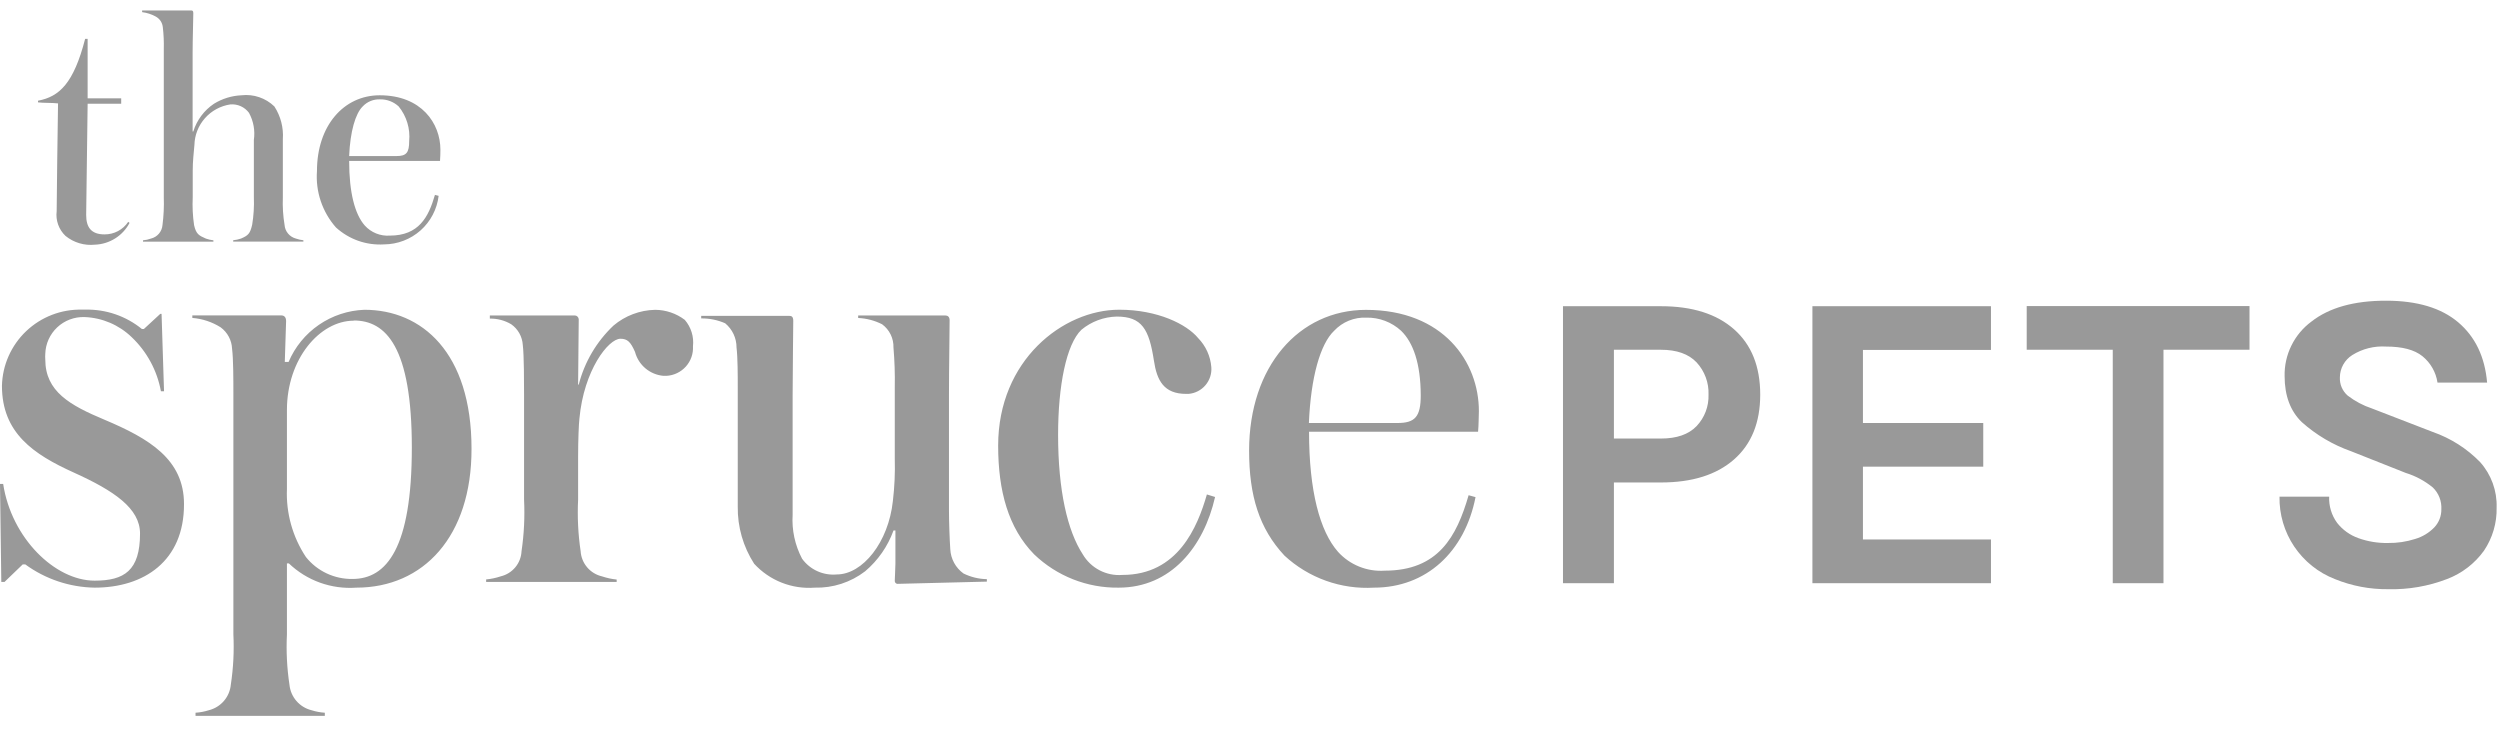 <svg width="168" height="49" viewBox="0 0 168 49" fill="none" xmlns="http://www.w3.org/2000/svg">
<path d="M6.361 39.49C4.682 39.463 3.053 38.917 1.698 37.927H1.528L0.301 39.108H0.088L0 32.52H0.213C0.766 36.153 3.691 39.02 6.361 39.02C8.35 39.02 9.41 38.345 9.41 35.853C9.41 34.163 7.673 32.983 4.96 31.756C2.248 30.53 0.131 29.095 0.131 25.928C0.147 25.239 0.298 24.561 0.577 23.931C0.856 23.301 1.257 22.732 1.756 22.256C2.256 21.781 2.844 21.408 3.488 21.159C4.133 20.91 4.82 20.791 5.51 20.807C5.582 20.807 5.654 20.807 5.726 20.807C7.112 20.773 8.465 21.236 9.538 22.111H9.666L10.768 21.094H10.857L11.023 26.293H10.814C10.561 24.905 9.874 23.633 8.851 22.659C7.996 21.832 6.864 21.35 5.674 21.306C4.996 21.286 4.339 21.534 3.845 21.997C3.352 22.46 3.063 23.1 3.043 23.775C3.033 23.901 3.033 24.027 3.043 24.153C3.043 26.309 4.695 27.232 7.025 28.207C10.035 29.476 12.365 30.869 12.365 33.87C12.378 37.715 9.666 39.49 6.361 39.49ZM23.945 39.49C23.116 39.55 22.285 39.436 21.503 39.155C20.722 38.874 20.009 38.432 19.41 37.859H19.282V42.634C19.226 43.763 19.283 44.895 19.452 46.013C19.491 46.418 19.655 46.801 19.922 47.108C20.189 47.416 20.545 47.633 20.941 47.729C21.229 47.82 21.526 47.876 21.828 47.895V48.107H13.14V47.895C13.442 47.876 13.739 47.82 14.027 47.729C14.425 47.631 14.783 47.411 15.049 47.101C15.315 46.79 15.477 46.404 15.513 45.997C15.682 44.879 15.739 43.747 15.683 42.618V26.352C15.683 25.588 15.683 24.111 15.595 23.436C15.583 23.154 15.509 22.878 15.376 22.63C15.244 22.381 15.056 22.165 14.829 21.997C14.255 21.636 13.601 21.419 12.925 21.365V21.195H18.899C19.066 21.195 19.226 21.283 19.226 21.576L19.138 24.323H19.393C19.82 23.316 20.526 22.451 21.428 21.83C22.331 21.209 23.392 20.858 24.488 20.817C28.346 20.817 31.686 23.687 31.686 30.152C31.699 36.068 28.437 39.49 23.945 39.49ZM23.775 21.55C21.484 21.55 19.282 24.127 19.282 27.549V32.862C19.216 34.48 19.661 36.077 20.555 37.428C20.929 37.898 21.406 38.275 21.95 38.531C22.493 38.787 23.088 38.915 23.689 38.906C25.98 38.906 27.675 36.835 27.675 30.076C27.675 23.318 25.937 21.537 23.775 21.537V21.55ZM44.578 25.256C44.134 25.215 43.713 25.04 43.372 24.753C43.031 24.466 42.788 24.081 42.674 23.651C42.376 22.973 42.163 22.764 41.692 22.764C40.887 22.764 39.235 24.874 38.937 28.129C38.895 28.456 38.849 29.61 38.849 30.667V33.58C38.792 34.737 38.849 35.897 39.019 37.044C39.045 37.442 39.199 37.822 39.458 38.126C39.717 38.431 40.068 38.643 40.459 38.733C40.777 38.84 41.106 38.911 41.44 38.945V39.108H32.668V38.939C33.002 38.906 33.331 38.836 33.65 38.73C34.035 38.638 34.38 38.423 34.632 38.118C34.884 37.814 35.03 37.435 35.047 37.04C35.216 35.894 35.273 34.734 35.217 33.576V26.564C35.217 25.804 35.217 23.86 35.132 23.185C35.115 22.909 35.037 22.641 34.903 22.4C34.769 22.159 34.582 21.951 34.356 21.792C33.922 21.533 33.423 21.401 32.917 21.41V21.198H38.636C38.702 21.203 38.765 21.231 38.812 21.278C38.858 21.325 38.887 21.387 38.891 21.453L38.849 25.846H38.891C39.279 24.33 40.089 22.954 41.228 21.877C42.011 21.215 42.999 20.842 44.025 20.82C44.745 20.823 45.445 21.061 46.018 21.495C46.227 21.737 46.383 22.02 46.478 22.325C46.573 22.63 46.603 22.952 46.568 23.269C46.596 23.768 46.425 24.257 46.092 24.629C45.759 25.002 45.291 25.227 44.791 25.256C44.719 25.259 44.65 25.259 44.578 25.256ZM60.3 39.235C60.249 39.23 60.204 39.205 60.172 39.166C60.14 39.127 60.125 39.077 60.129 39.027C60.129 38.772 60.172 38.224 60.172 37.882V35.648H60.044C59.66 36.713 59.002 37.658 58.137 38.391C57.167 39.135 55.97 39.523 54.747 39.49C53.991 39.547 53.233 39.432 52.528 39.154C51.824 38.876 51.192 38.442 50.68 37.885C49.94 36.739 49.557 35.402 49.577 34.039V26.016C49.577 25.256 49.577 24.029 49.495 23.354C49.496 23.043 49.428 22.735 49.296 22.453C49.163 22.171 48.97 21.922 48.73 21.723C48.222 21.502 47.674 21.391 47.12 21.397V21.227H53.052C53.18 21.227 53.307 21.27 53.307 21.554C53.307 22.398 53.265 24.721 53.265 26.538V34.591C53.201 35.615 53.42 36.637 53.9 37.546C54.162 37.909 54.516 38.198 54.925 38.383C55.334 38.569 55.785 38.644 56.232 38.603C57.967 38.603 59.707 36.447 60.002 33.661C60.113 32.722 60.156 31.776 60.129 30.83V26.016C60.146 25.128 60.116 24.239 60.041 23.354C60.05 23.052 59.985 22.752 59.853 22.48C59.72 22.207 59.523 21.971 59.279 21.792C58.778 21.538 58.23 21.394 57.669 21.368V21.198H63.516C63.686 21.198 63.814 21.286 63.814 21.524C63.814 22.369 63.771 24.692 63.771 26.508V34.297C63.771 35.057 63.814 36.254 63.859 36.907C63.875 37.227 63.962 37.541 64.116 37.823C64.269 38.105 64.485 38.35 64.746 38.537C65.235 38.779 65.771 38.909 66.317 38.919V39.085C65.597 39.108 60.512 39.235 60.3 39.235ZM75.171 39.49C73.057 39.519 71.017 38.714 69.494 37.252C67.757 35.478 67.076 32.992 67.076 29.946C67.076 24.202 71.441 20.813 75.214 20.813C77.799 20.813 79.749 21.792 80.511 22.715C81.028 23.244 81.343 23.936 81.401 24.672C81.436 25.112 81.294 25.547 81.008 25.884C80.722 26.221 80.314 26.431 79.873 26.469C79.818 26.472 79.762 26.472 79.706 26.469C78.221 26.469 77.743 25.582 77.543 24.232C77.216 22.118 76.739 21.273 75.044 21.273C74.175 21.295 73.34 21.607 72.671 22.16C71.654 23.139 71.104 25.921 71.104 29.215C71.104 32.976 71.739 35.68 72.757 37.243C73.025 37.702 73.417 38.077 73.89 38.323C74.362 38.569 74.895 38.678 75.426 38.635C79.153 38.635 80.469 35.426 81.103 33.227L81.653 33.397C80.894 36.743 78.689 39.49 75.171 39.49ZM99.326 29.013H87.968C87.968 32.986 88.688 35.69 89.915 37.083C90.307 37.517 90.794 37.857 91.338 38.076C91.881 38.295 92.467 38.389 93.052 38.348C96.652 38.348 97.886 36.065 98.691 33.279L99.156 33.407C98.435 37.083 95.85 39.49 92.333 39.49C91.237 39.554 90.138 39.397 89.104 39.027C88.07 38.657 87.121 38.082 86.316 37.337C84.621 35.52 83.94 33.322 83.94 30.282C83.94 24.62 87.291 20.823 91.793 20.823C97.002 20.823 99.381 24.329 99.381 27.624C99.368 27.96 99.368 28.592 99.326 29.013ZM94.156 22.229C93.522 21.645 92.685 21.328 91.823 21.345C91.419 21.327 91.015 21.396 90.64 21.549C90.266 21.702 89.929 21.934 89.653 22.229C88.72 23.116 88.086 25.357 87.958 28.426H93.907C95.091 28.426 95.474 28.005 95.474 26.567C95.467 24.414 94.964 23.015 94.156 22.229ZM6.383 16.442C6.03 16.48 5.673 16.447 5.333 16.345C4.992 16.244 4.675 16.076 4.401 15.852C4.179 15.641 4.01 15.381 3.907 15.094C3.804 14.806 3.77 14.498 3.808 14.195C3.808 13.742 3.877 8.063 3.9 6.948C3.533 6.902 2.895 6.925 2.555 6.879V6.768C3.991 6.494 4.947 5.607 5.722 2.61H5.889V6.608H8.144V6.971H5.889L5.791 14.446C5.791 15.262 6.118 15.751 7.021 15.751C7.336 15.754 7.647 15.679 7.925 15.532C8.203 15.385 8.441 15.171 8.615 14.909L8.706 14.978C8.483 15.404 8.15 15.764 7.742 16.021C7.334 16.278 6.866 16.424 6.383 16.442ZM9.61 16.149C9.792 16.135 9.972 16.095 10.143 16.032C10.352 15.982 10.54 15.867 10.679 15.704C10.819 15.541 10.902 15.338 10.919 15.125C10.999 14.506 11.028 13.882 11.007 13.259V3.291C11.02 2.806 10.998 2.319 10.942 1.837C10.928 1.685 10.878 1.539 10.794 1.412C10.71 1.285 10.595 1.181 10.461 1.109C10.179 0.955 9.87 0.855 9.551 0.816V0.702H12.856C12.944 0.702 12.99 0.747 12.99 0.884C12.99 1.315 12.944 2.587 12.944 3.562V8.833H12.99C13.226 8.072 13.717 7.414 14.38 6.971C14.937 6.628 15.572 6.433 16.226 6.403C16.627 6.357 17.034 6.4 17.417 6.53C17.799 6.659 18.148 6.872 18.438 7.153C18.862 7.806 19.062 8.579 19.007 9.355V13.269C18.983 13.886 19.021 14.503 19.122 15.112C19.137 15.326 19.219 15.53 19.356 15.695C19.493 15.86 19.679 15.977 19.887 16.032C20.049 16.089 20.217 16.128 20.388 16.146V16.237H15.67V16.146C15.848 16.128 16.023 16.089 16.193 16.032C16.674 15.826 16.808 15.706 16.946 15.102C17.046 14.493 17.084 13.876 17.06 13.259V9.401C17.15 8.776 17.035 8.139 16.733 7.584C16.59 7.391 16.401 7.237 16.182 7.138C15.963 7.039 15.723 6.997 15.483 7.016C14.822 7.114 14.217 7.441 13.775 7.94C13.332 8.439 13.081 9.077 13.065 9.743C13.019 10.288 12.951 10.81 12.951 11.491V13.262C12.921 13.886 12.951 14.511 13.042 15.128C13.18 15.738 13.369 15.829 13.841 16.035C14.002 16.092 14.171 16.13 14.341 16.149V16.24H9.61V16.149ZM29.569 10.813H23.463C23.463 12.949 23.849 14.401 24.51 15.151C24.721 15.386 24.982 15.569 25.275 15.687C25.568 15.805 25.884 15.855 26.198 15.833C28.139 15.829 28.793 14.603 29.228 13.096L29.477 13.161C29.369 14.057 28.937 14.883 28.262 15.484C27.586 16.084 26.714 16.418 25.809 16.423C25.221 16.46 24.632 16.378 24.076 16.183C23.521 15.987 23.011 15.681 22.576 15.285C22.121 14.769 21.774 14.168 21.555 13.516C21.336 12.865 21.249 12.177 21.3 11.491C21.3 8.448 23.1 6.403 25.518 6.403C28.319 6.403 29.595 8.288 29.595 10.059C29.592 10.242 29.592 10.585 29.569 10.813ZM26.791 7.153C26.451 6.838 26.002 6.667 25.538 6.677C25.32 6.668 25.104 6.706 24.903 6.788C24.702 6.87 24.521 6.995 24.373 7.153C23.885 7.63 23.532 8.833 23.463 10.487H26.653C27.308 10.487 27.497 10.258 27.497 9.485C27.577 8.646 27.323 7.809 26.791 7.153Z" fill="#999999"/>
<path d="M105.032 39.19V20.578H111.618C113.72 20.578 115.355 21.095 116.526 22.128C117.698 23.161 118.285 24.623 118.287 26.515C118.287 28.391 117.7 29.845 116.526 30.876C115.353 31.906 113.717 32.422 111.618 32.422H108.455V39.19H105.032ZM108.455 29.47H111.618C112.676 29.47 113.473 29.193 114.008 28.638C114.276 28.355 114.486 28.022 114.624 27.657C114.762 27.293 114.826 26.904 114.813 26.515C114.842 25.715 114.552 24.936 114.008 24.349C113.471 23.786 112.675 23.504 111.618 23.504H108.455V29.47ZM121.794 39.19V20.578H133.793V23.514H125.19V28.426H133.275V31.362H125.19V36.254H133.793V39.19H121.794ZM136.195 23.504V20.569H151.167V23.504H144.623L145.386 22.728V39.19H141.977V22.728L142.738 23.504H136.195ZM160.489 39.594C159.265 39.608 158.05 39.378 156.916 38.919C155.799 38.487 154.842 37.723 154.174 36.732C153.508 35.74 153.161 34.568 153.183 33.374H156.52C156.493 34.005 156.681 34.625 157.053 35.135C157.422 35.606 157.919 35.963 158.484 36.163C159.118 36.39 159.789 36.501 160.463 36.489C161.089 36.499 161.713 36.406 162.308 36.215C162.796 36.07 163.238 35.802 163.591 35.435C163.899 35.107 164.066 34.672 164.059 34.222C164.073 33.952 164.03 33.682 163.933 33.43C163.834 33.178 163.683 32.95 163.489 32.761C162.953 32.32 162.335 31.987 161.67 31.782L157.986 30.321C156.766 29.89 155.642 29.226 154.678 28.364C153.912 27.62 153.529 26.593 153.526 25.282C153.51 24.571 153.665 23.867 153.979 23.229C154.291 22.59 154.753 22.036 155.325 21.612C156.523 20.673 158.197 20.204 160.345 20.207C162.435 20.207 164.051 20.692 165.194 21.661C166.337 22.631 166.984 23.982 167.134 25.712H163.8C163.698 25.017 163.338 24.386 162.793 23.941C162.246 23.498 161.428 23.289 160.345 23.289C159.547 23.238 158.753 23.437 158.074 23.86C157.82 24.02 157.611 24.24 157.465 24.502C157.319 24.764 157.242 25.058 157.24 25.357C157.229 25.587 157.27 25.817 157.36 26.03C157.451 26.242 157.589 26.431 157.763 26.583C158.255 26.962 158.809 27.256 159.4 27.451L163.486 29.029C164.688 29.449 165.776 30.141 166.663 31.052C167.413 31.89 167.809 32.983 167.773 34.105C167.798 35.137 167.5 36.151 166.922 37.008C166.302 37.869 165.441 38.531 164.448 38.909C163.187 39.395 161.842 39.628 160.489 39.594Z" fill="#999999"/>
</svg>
